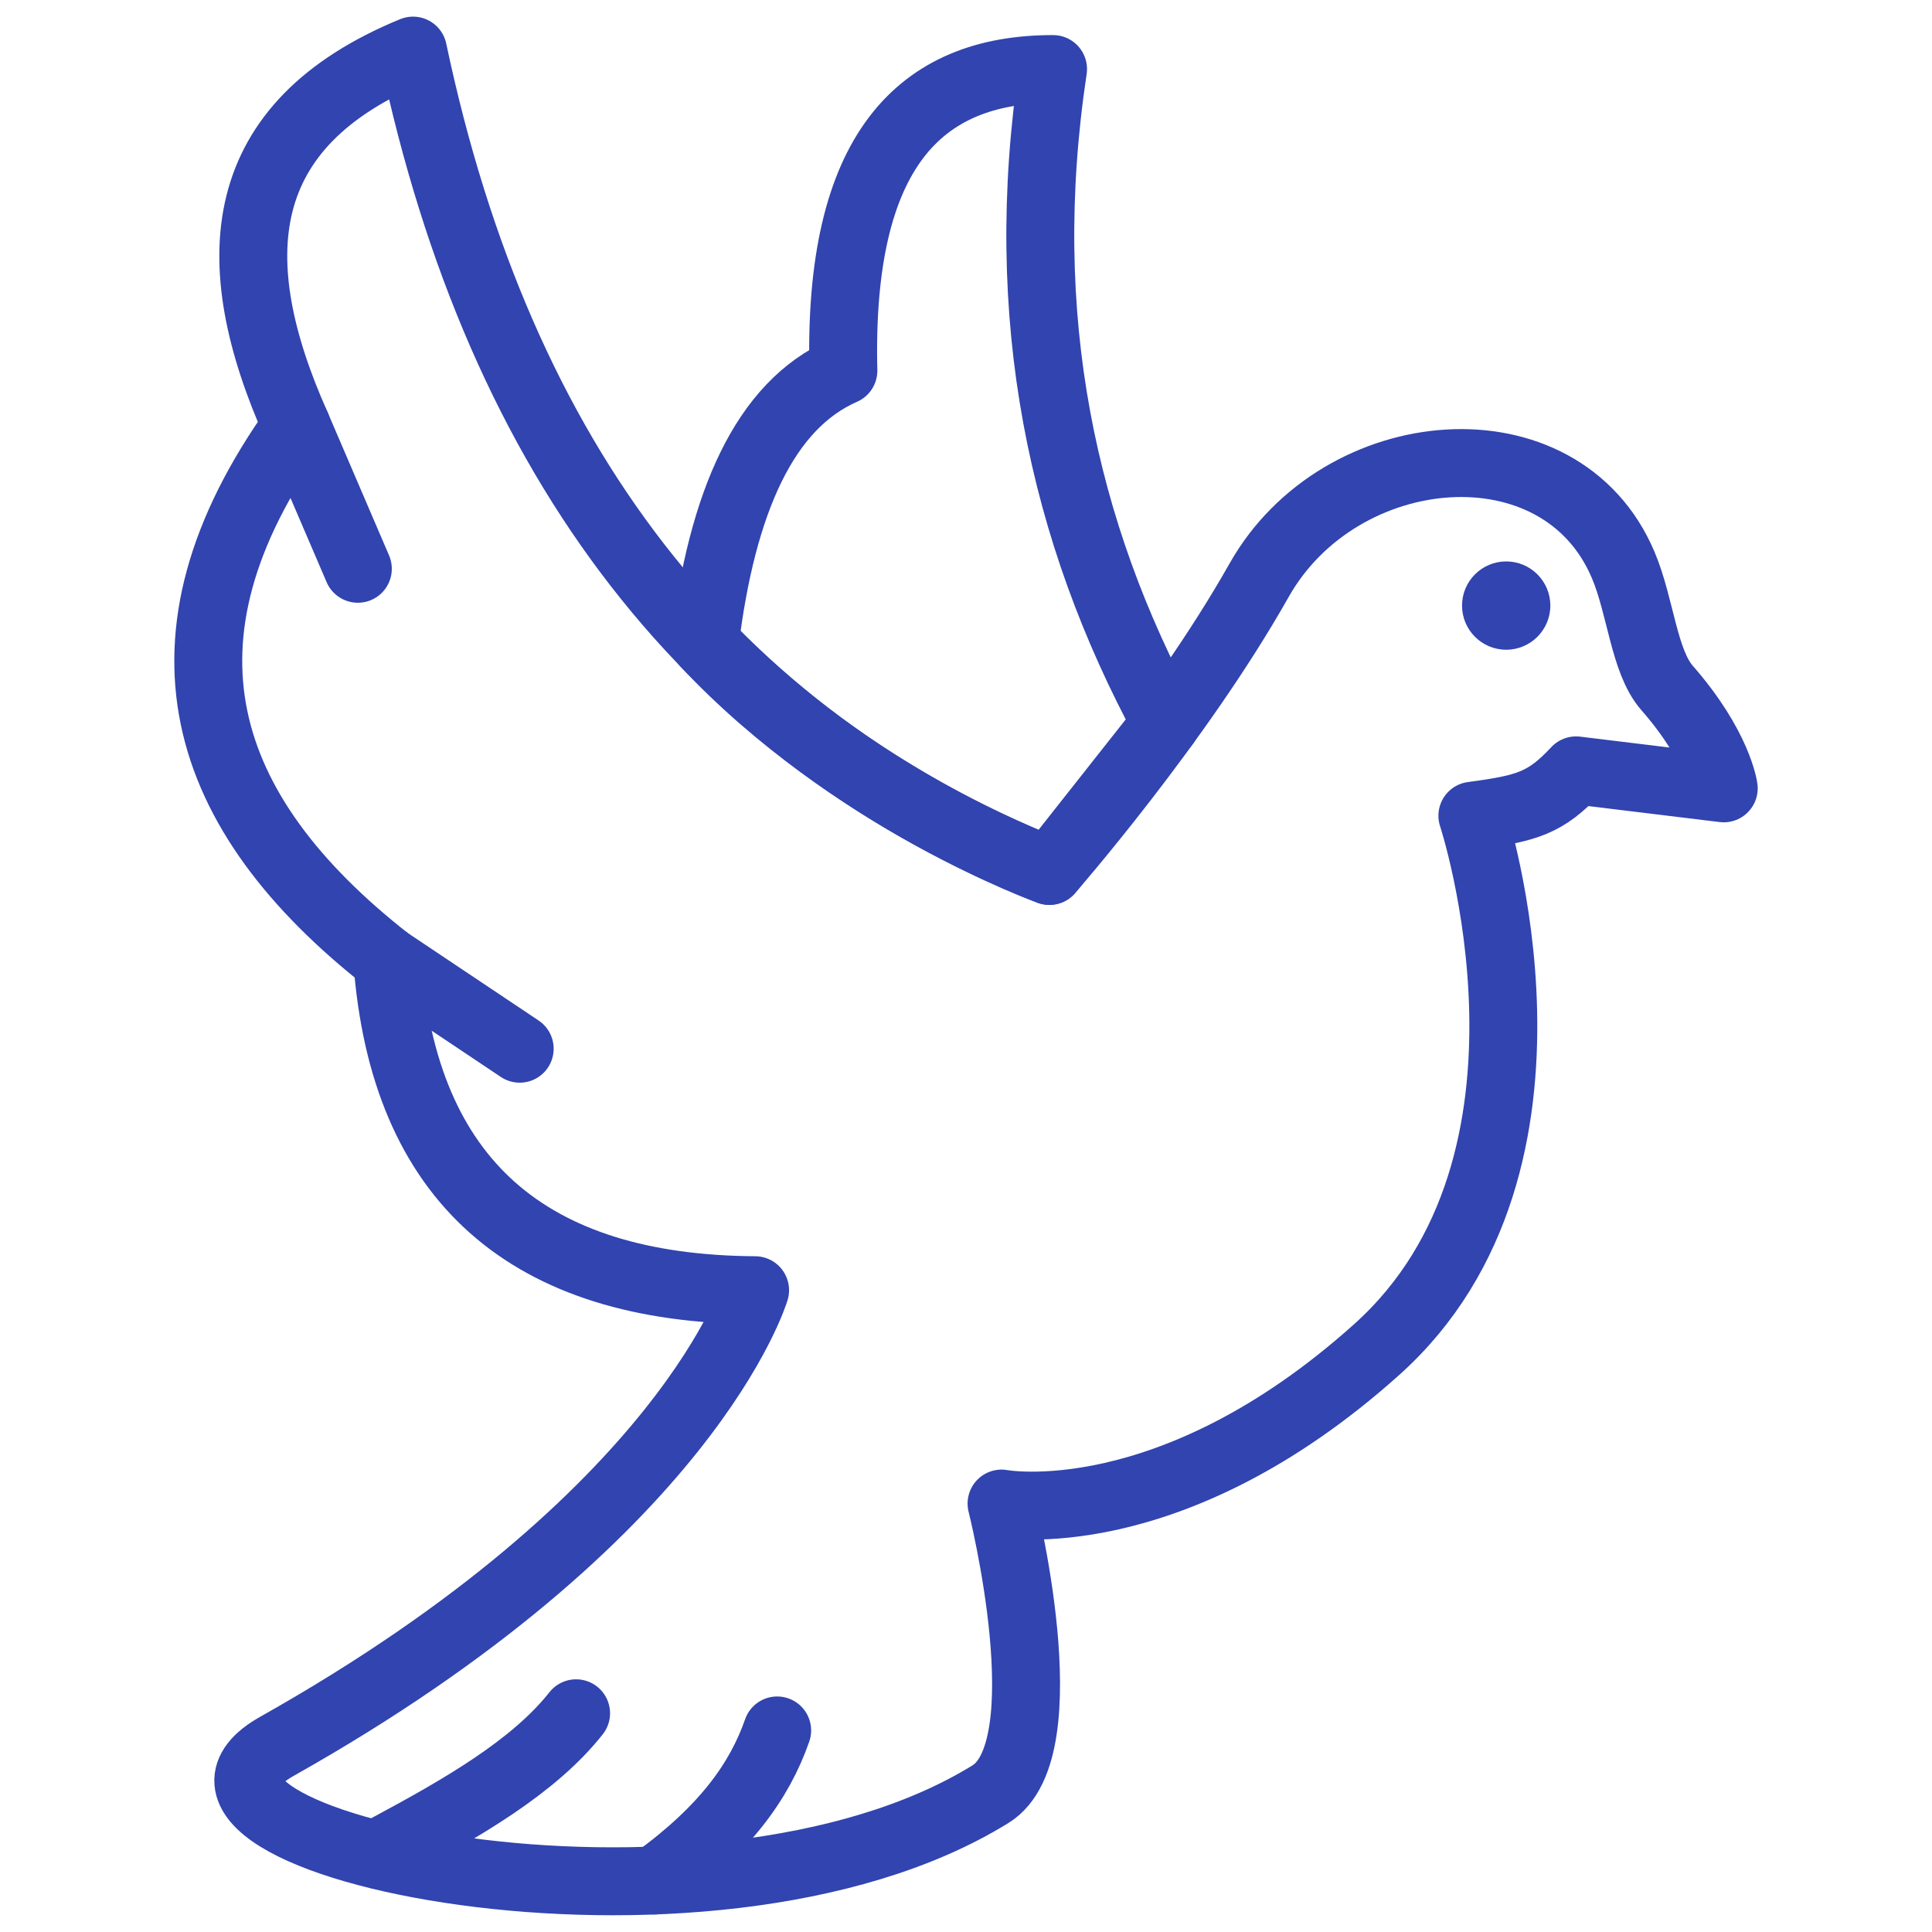 <?xml version="1.0" encoding="UTF-8"?><svg id="Layer_1" xmlns="http://www.w3.org/2000/svg" viewBox="0 0 1024 1024"><defs><style>.cls-1{fill:#3144af;}.cls-2{fill:none;stroke:#3144af;stroke-linecap:round;stroke-linejoin:round;stroke-width:36px;}</style></defs><path class="cls-2" d="M218.91,26.85c46.14,218.55,158.57,363.47,337.28,434.76,0,0,68.24-77.98,111.13-154.02,42.89-76.03,159.87-86.46,193.01-8.14,9.32,22.03,10.97,51.15,23.21,65.13,27.29,31.19,30.08,53.26,30.08,53.26l-78.27-9.53c-16.06,17.19-25.71,20.16-54.96,24.04,0,0,60.44,183.26-50.69,282.92-109.8,98.47-198.86,81.65-198.86,81.65,0,0,32.83,130.11-5.85,154.02-151.43,93.58-465.94,24-378.22-25.35,218.36-122.82,253.45-241.75,253.45-241.75-119.92-.76-186.26-57.66-194.96-174.97-99.71-78.19-129.07-170-48.11-283.19-39.35-87.99-33.6-159.65,61.76-198.86Z"/><path class="cls-2" d="M373.56,340.74c9.13-74.52,31.68-125.94,73.45-144.27-2.82-116.1,40.23-159.92,111.13-159.87-19.8,131.52,5.02,245.13,59.91,346.65l-61.86,78.37s-104.6-37.43-182.63-120.88Z"/><circle class="cls-1" cx="798.31" cy="320.97" r="23.4"/><line class="cls-2" x1="205.26" y1="508.9" x2="275.45" y2="555.84"/><line class="cls-2" x1="157.15" y1="225.71" x2="189.66" y2="301.47"/><path class="cls-2" d="M205.26,979.56c39.54-21.21,77.6-43.04,100.08-71.49"/><path class="cls-2" d="M346.94,996.71c37.41-27.07,55.69-52.9,64.98-79.54"/></svg>